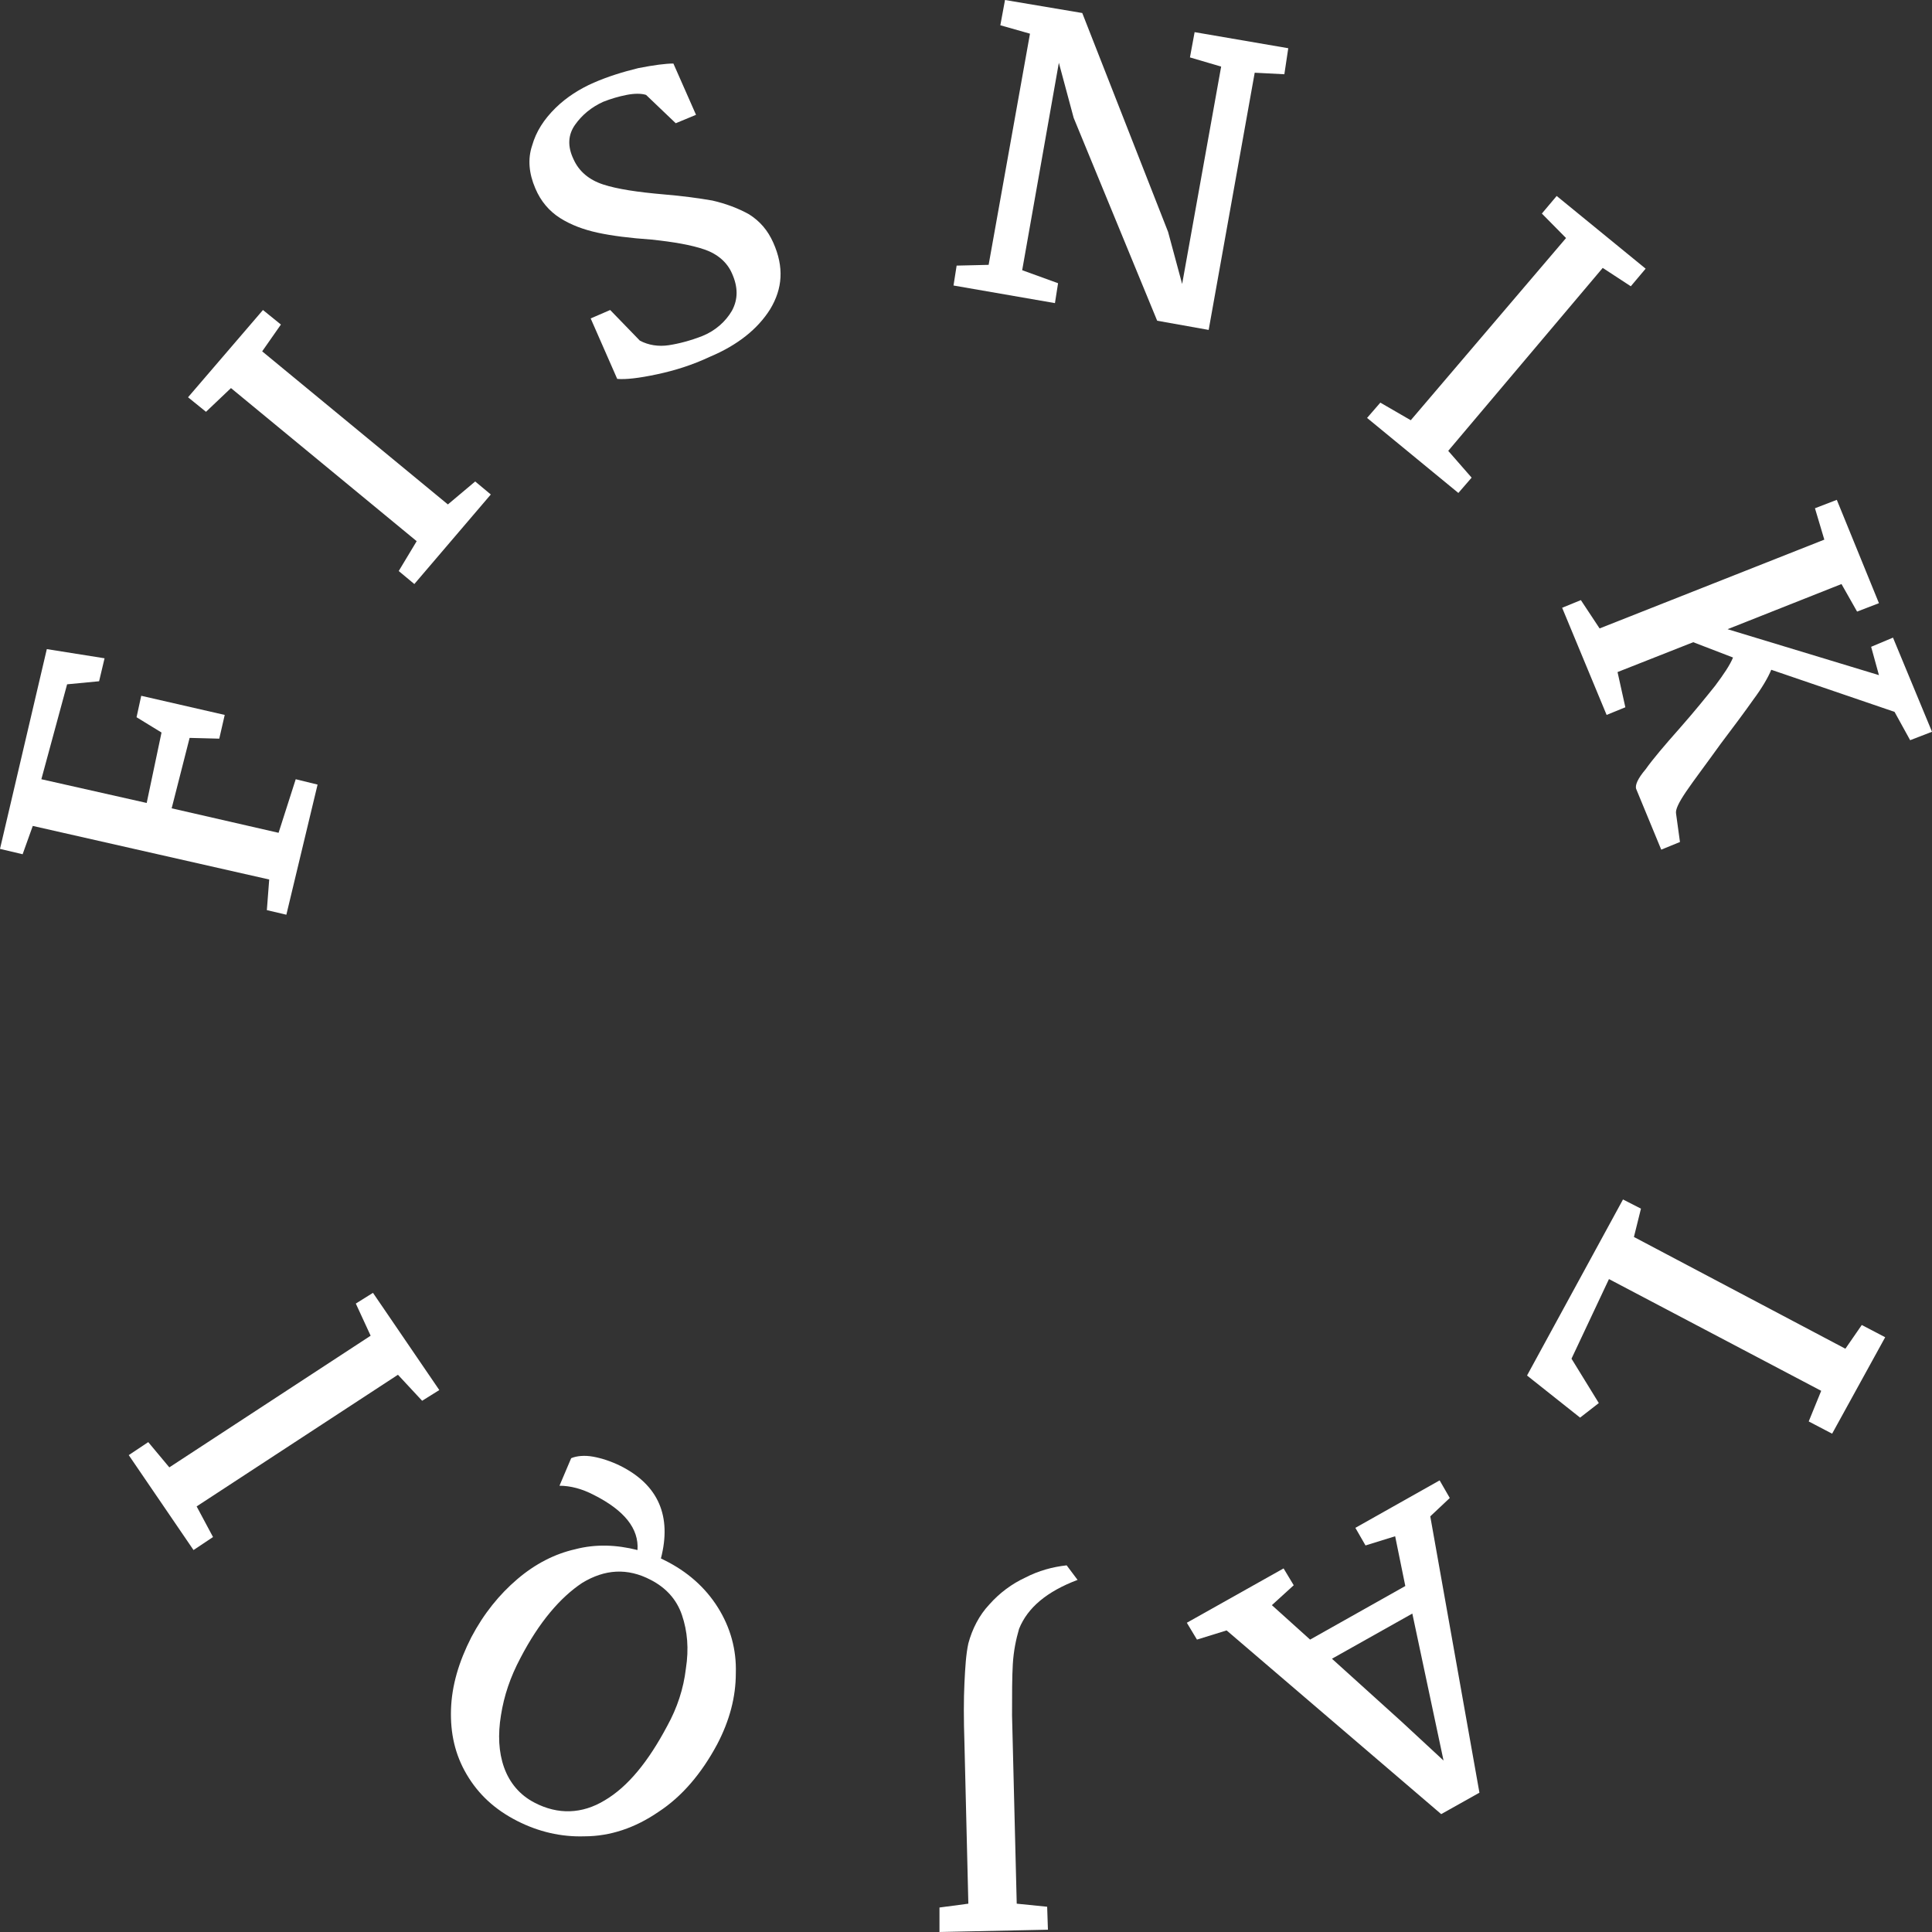 <svg width="177" height="177" viewBox="0 0 177 177" fill="none" xmlns="http://www.w3.org/2000/svg">
<rect x="0" y="0" width="177" height="177" fill="#333333" stroke="none"/>
<path d="M24.663 80.576L3.002 75.667L2.073 78.261L0 77.771L4.289 59.468L9.579 60.309L9.079 62.413L6.148 62.693L3.789 71.389L13.439 73.563L14.798 67.111L12.51 65.709L12.939 63.745L20.588 65.498L20.088 67.672L17.371 67.602L15.727 74.054L25.521 76.298L27.093 71.389L29.095 71.88L26.235 83.802L24.448 83.381L24.663 80.576Z" fill="white"/>
<path d="M38.174 49.58L21.16 35.554L18.872 37.728L17.228 36.396L24.091 28.401L25.735 29.734L24.019 32.188L41.033 46.214L43.535 44.11L44.965 45.302L37.959 53.507L36.529 52.315L38.174 49.58Z" fill="white"/>
<path d="M60.191 34.292C58.547 34.643 57.332 34.783 56.546 34.713L54.115 29.173L55.902 28.401L58.619 31.206C59.405 31.627 60.334 31.767 61.264 31.627C62.193 31.487 63.265 31.206 64.338 30.786C65.553 30.295 66.482 29.453 67.054 28.471C67.626 27.42 67.626 26.297 67.054 25.035C66.625 24.053 65.767 23.282 64.552 22.861C63.337 22.441 61.693 22.16 59.691 21.95C57.689 21.809 56.045 21.599 54.758 21.319C53.472 21.038 52.328 20.617 51.327 19.986C50.326 19.355 49.54 18.443 49.04 17.251C48.468 15.919 48.325 14.586 48.754 13.324C49.111 12.062 49.826 10.94 50.898 9.888C51.899 8.906 53.114 8.135 54.401 7.574C55.688 7.013 57.046 6.592 58.476 6.241C59.906 5.961 60.978 5.821 61.693 5.821L63.766 10.519L61.907 11.29L59.191 8.696C58.762 8.555 58.118 8.555 57.404 8.696C56.689 8.836 55.974 9.046 55.259 9.327C54.187 9.818 53.329 10.519 52.685 11.431C52.042 12.342 51.971 13.394 52.542 14.586C53.043 15.708 53.972 16.48 55.259 16.901C56.546 17.321 58.404 17.602 60.835 17.812C62.55 17.953 64.052 18.163 65.267 18.373C66.482 18.654 67.626 19.075 68.627 19.636C69.628 20.267 70.343 21.108 70.843 22.23C71.844 24.474 71.701 26.438 70.557 28.331C69.413 30.154 67.555 31.627 65.052 32.679C63.408 33.45 61.836 33.941 60.191 34.292Z" fill="white"/>
<path d="M117.666 6.802L114.95 6.662L110.732 30.225L106.014 29.383L98.365 10.8L97.007 5.75L93.647 24.755L96.935 25.947L96.649 27.77L87.356 26.157L87.642 24.334L90.573 24.264L94.362 3.086L91.645 2.314L92.074 0L99.151 1.192L107.015 21.248L108.302 26.017L111.876 6.101L109.017 5.26L109.445 2.945L118.024 4.418L117.666 6.802Z" fill="white"/>
<path d="M129.247 38.5L143.473 21.809L141.257 19.565L142.615 17.953L150.765 24.614L149.406 26.227L146.833 24.544L132.679 41.305L134.823 43.759L133.608 45.162L125.244 38.289L126.459 36.887L129.247 38.5Z" fill="white"/>
<path d="M146.547 57.574L167.135 49.439L166.277 46.564L168.279 45.793L172.139 55.26L170.137 56.031L168.708 53.507L158.271 57.644L172.139 61.852L171.424 59.257L173.426 58.416L177 67.041L174.998 67.813L173.569 65.218L162.274 61.361C161.988 62.062 161.416 63.044 160.63 64.096C159.843 65.218 158.842 66.55 157.627 68.163C156.269 70.057 155.197 71.459 154.482 72.511C153.767 73.563 153.481 74.194 153.553 74.545L153.91 77.139L152.194 77.841L149.907 72.301C149.764 71.95 150.05 71.319 150.765 70.477C151.408 69.566 152.48 68.303 153.91 66.691C155.268 65.148 156.34 63.815 157.127 62.834C157.913 61.782 158.485 60.94 158.771 60.239L155.125 58.836L148.191 61.571L148.906 64.797L147.19 65.498L143.116 55.681L144.831 54.979L146.547 57.574Z" fill="white"/>
<path d="M149.692 113.325L169.065 123.563L170.566 121.389L172.711 122.511L167.85 131.347L165.705 130.225L166.849 127.42L147.405 117.182L143.973 124.475L146.475 128.542L144.76 129.875L139.899 126.018L148.691 109.889L150.336 110.73L149.692 113.325Z" fill="white"/>
<path d="M131.034 138.921L135.538 164.237L132.035 166.2L112.376 149.37L109.66 150.212L108.731 148.669L117.595 143.69L118.524 145.233L116.523 147.056L120.025 150.212L128.747 145.303L127.817 140.744L125.101 141.586L124.172 139.973L131.892 135.625L132.821 137.238L131.034 138.921ZM128.389 157.715L132.25 161.292L129.39 147.827L122.027 151.965L128.389 157.715Z" fill="white"/>
<path d="M86.07 174.756L88.715 174.405L88.357 159.679C88.285 157.505 88.285 155.681 88.357 154.209C88.428 152.736 88.5 151.544 88.715 150.562C89.072 149.23 89.715 147.968 90.645 146.986C91.574 145.934 92.718 145.092 93.933 144.531C95.148 143.9 96.435 143.55 97.722 143.409L98.722 144.742C95.935 145.794 94.147 147.266 93.361 149.23C93.075 150.212 92.861 151.263 92.789 152.456C92.718 153.648 92.718 155.191 92.718 157.154L93.147 174.405L95.935 174.686L96.006 176.79L86.07 177V174.756Z" fill="white"/>
<path d="M42.749 162.554C41.676 160.731 41.248 158.767 41.319 156.593C41.391 154.419 42.034 152.245 43.178 150.001C44.322 147.827 45.751 146.074 47.395 144.672C49.04 143.269 50.827 142.357 52.685 141.937C54.544 141.446 56.474 141.516 58.404 142.007C58.547 140.043 57.189 138.36 54.401 136.958C53.329 136.397 52.257 136.116 51.256 136.116L52.328 133.592C52.828 133.381 53.543 133.311 54.33 133.451C55.116 133.592 55.974 133.872 56.832 134.293C60.334 136.046 61.55 138.921 60.549 142.778L60.835 142.918C62.979 143.97 64.624 145.443 65.767 147.266C66.911 149.09 67.483 151.123 67.412 153.297C67.412 155.471 66.84 157.645 65.696 159.819C64.266 162.484 62.479 164.588 60.334 165.99C58.19 167.463 55.902 168.234 53.543 168.234C51.399 168.304 49.325 167.813 47.395 166.832C45.322 165.78 43.821 164.377 42.749 162.554ZM55.402 164.938C57.546 163.676 59.405 161.362 61.121 158.136C62.05 156.453 62.622 154.7 62.836 152.876C63.122 151.053 62.979 149.44 62.479 147.968C61.979 146.495 60.978 145.443 59.62 144.742C57.475 143.62 55.402 143.76 53.329 145.022C51.327 146.355 49.397 148.599 47.681 151.895C46.752 153.648 46.18 155.331 45.894 157.154C45.608 158.907 45.68 160.52 46.18 161.923C46.681 163.325 47.61 164.447 48.968 165.149C51.113 166.271 53.329 166.2 55.402 164.938Z" fill="white"/>
<path d="M36.458 125.948L18.015 138.009L19.516 140.815L17.729 142.007L11.795 133.311L13.582 132.119L15.512 134.433L33.956 122.371L32.598 119.426L34.17 118.444L40.247 127.35L38.674 128.332L36.458 125.948Z" fill="white"/>
</svg>
